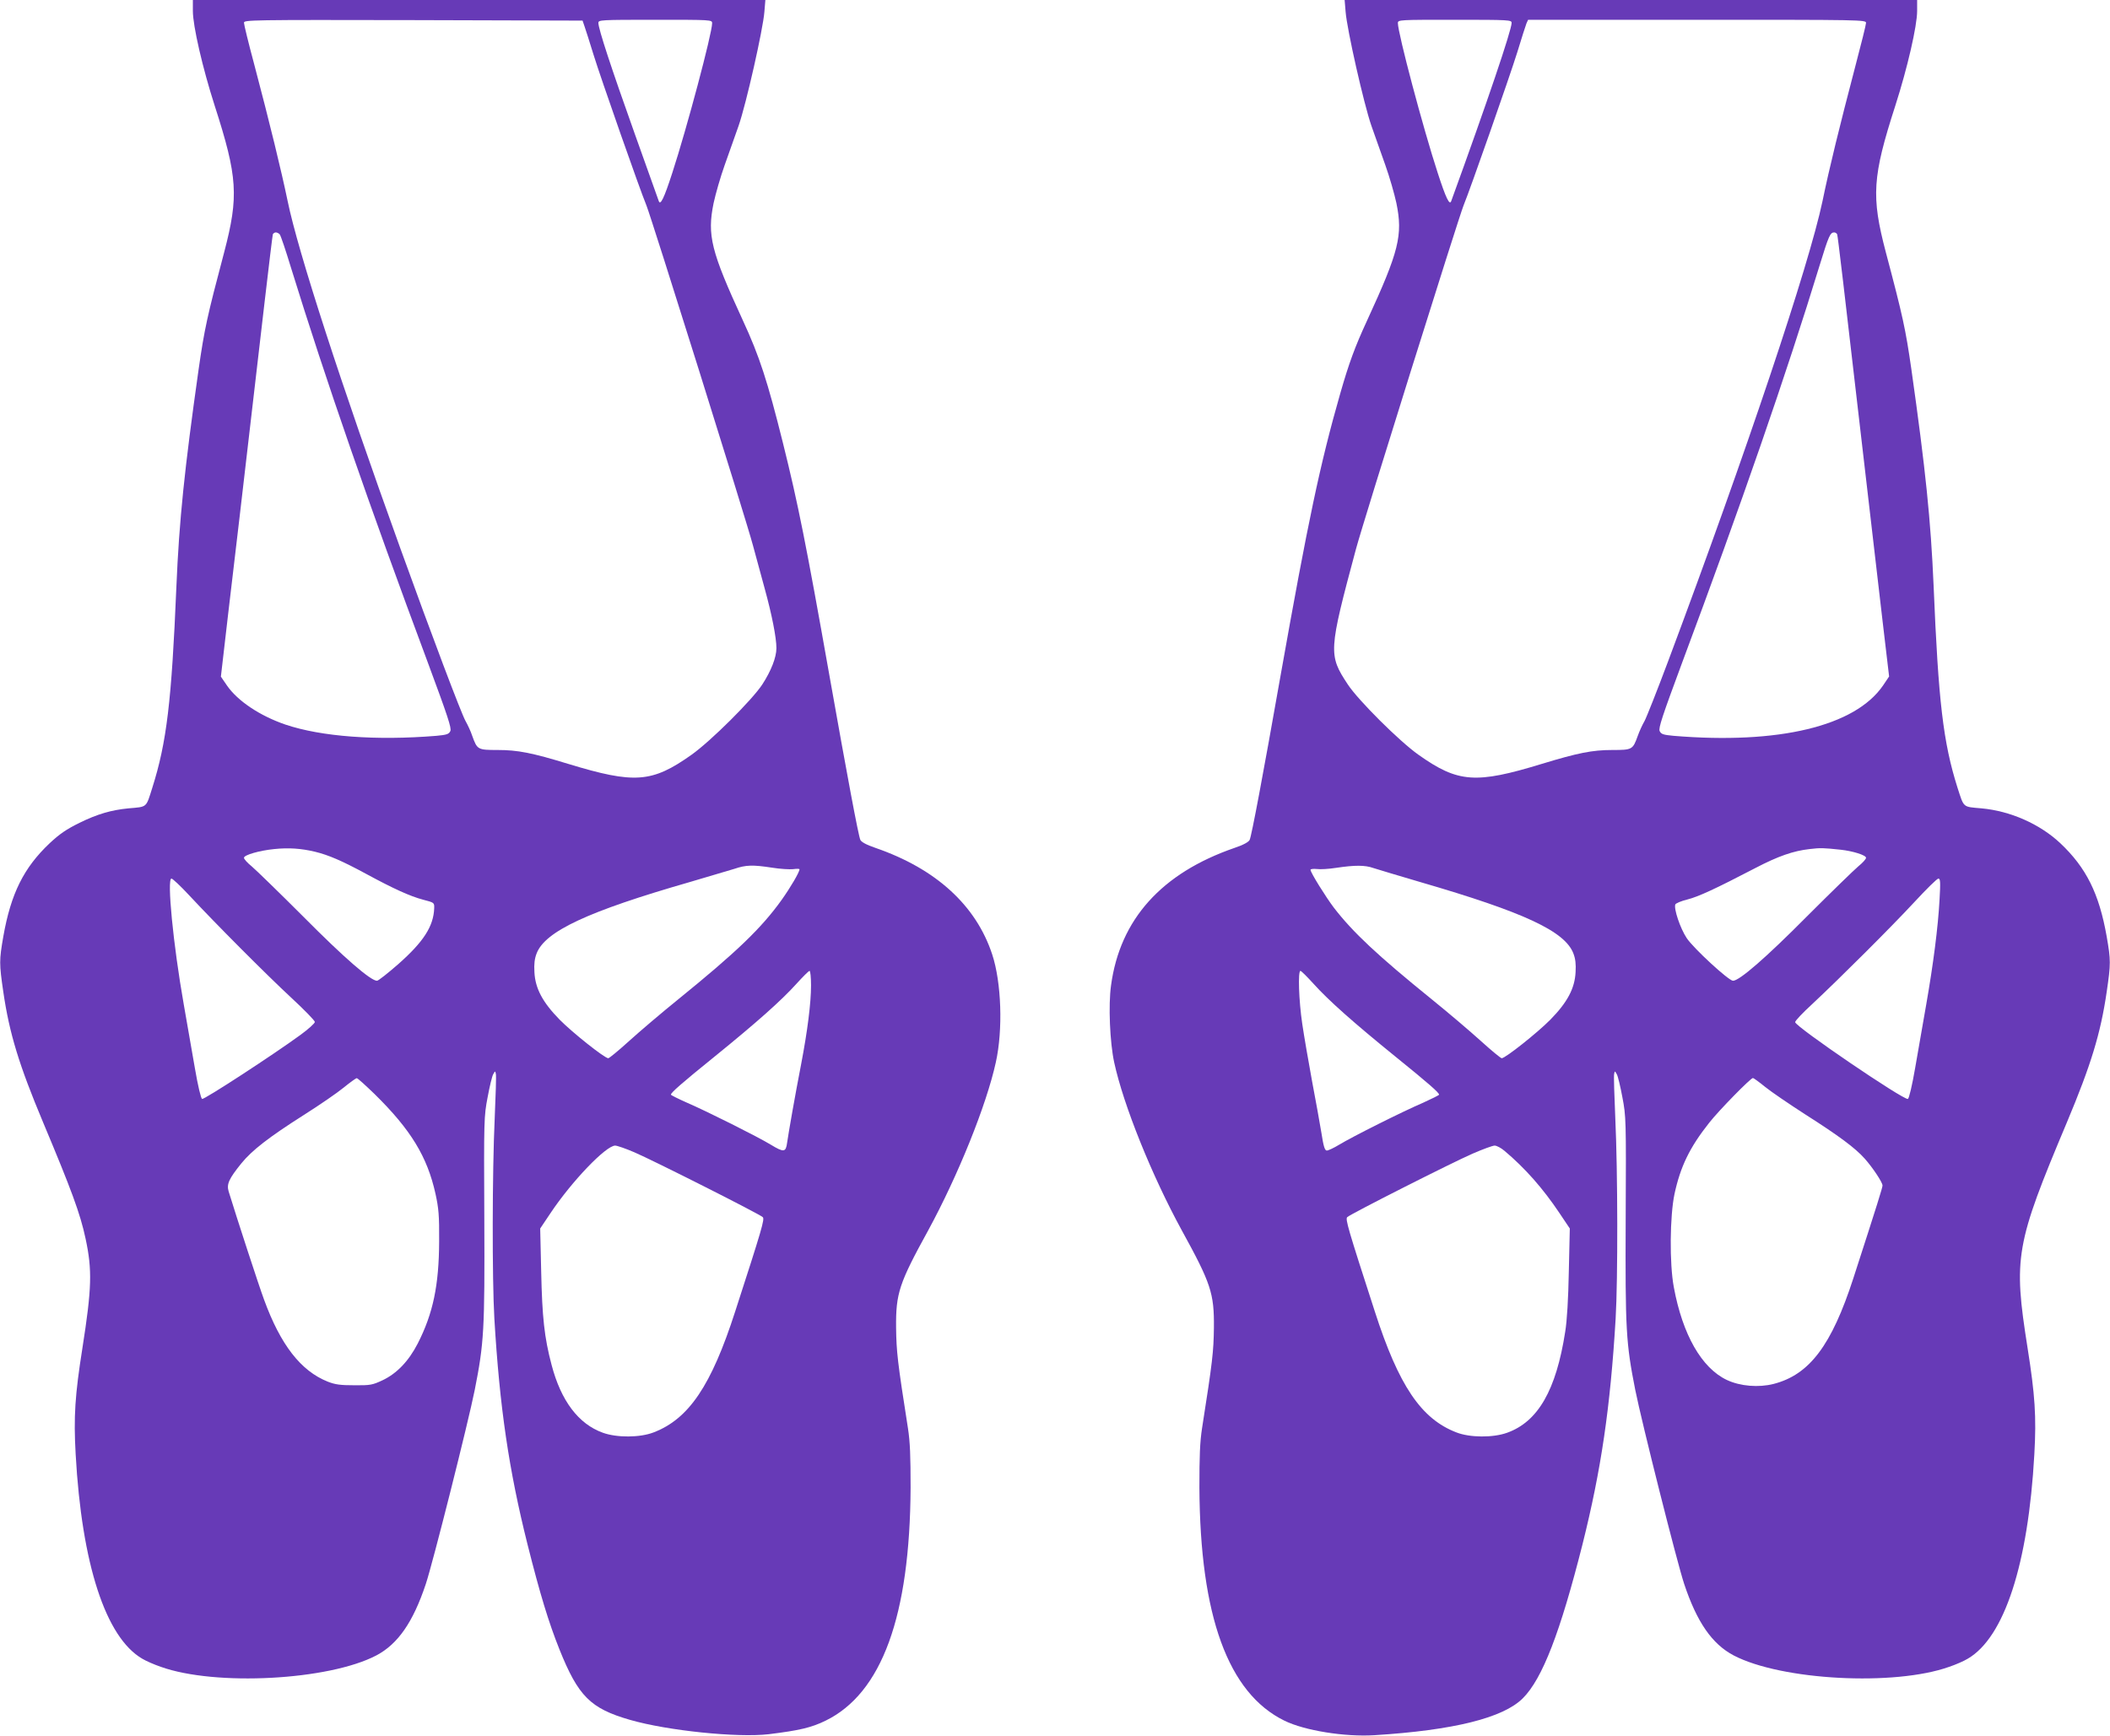 <?xml version="1.0" standalone="no"?>
<!DOCTYPE svg PUBLIC "-//W3C//DTD SVG 20010904//EN"
 "http://www.w3.org/TR/2001/REC-SVG-20010904/DTD/svg10.dtd">
<svg version="1.0" xmlns="http://www.w3.org/2000/svg"
 width="1280pt" height="1053pt" viewBox="0 0 1280 1053"
 preserveAspectRatio="xMidYMid meet">
<g transform="translate(0,1053) scale(0.1,-0.1)"
fill="#673ab7" stroke="none">
<path d="M1170 10463 c0 -90 59 -346 132 -573 140 -434 147 -551 58 -890 -104
-392 -120 -467 -155 -710 -86 -608 -118 -915 -135 -1320 -29 -696 -59 -944
-146 -1219 -39 -123 -29 -115 -144 -125 -104 -10 -188 -34 -298 -88 -79 -39
-120 -67 -180 -123 -158 -149 -236 -306 -282 -567 -25 -144 -25 -164 0 -335
37 -254 96 -445 241 -791 172 -410 226 -555 258 -706 41 -190 38 -301 -19
-664 -45 -285 -54 -416 -41 -645 37 -666 182 -1111 404 -1240 23 -14 74 -36
112 -49 332 -119 1020 -82 1308 69 131 69 223 202 300 433 43 129 257 978 297
1178 56 284 61 360 58 1039 -3 603 -2 621 20 736 12 65 27 128 34 140 12 21
12 21 16 2 3 -11 -1 -132 -7 -270 -15 -320 -16 -976 -2 -1215 32 -538 88 -918
201 -1369 76 -302 128 -473 194 -638 114 -284 188 -358 428 -427 229 -66 653
-109 841 -87 187 23 259 40 345 82 342 167 512 635 516 1414 0 191 -3 276 -16
360 -64 407 -70 465 -72 610 -2 209 18 269 195 591 181 333 353 759 410 1019
44 198 34 485 -22 655 -98 297 -340 519 -708 646 -56 19 -86 36 -92 49 -12 27
-80 391 -188 1000 -140 789 -189 1037 -282 1410 -93 373 -142 524 -242 740
-194 421 -218 518 -178 713 12 56 42 160 67 230 25 70 63 178 85 240 46 133
148 585 156 690 l6 72 -1737 0 -1736 0 0 -67z m2376 -93 c7 -19 31 -96 54
-170 44 -143 285 -830 321 -915 28 -67 609 -1919 647 -2065 17 -63 49 -181 71
-261 43 -156 71 -297 71 -361 0 -56 -32 -138 -86 -221 -62 -94 -312 -343 -429
-426 -240 -170 -345 -178 -749 -55 -219 67 -305 84 -427 84 -121 0 -124 2
-154 85 -9 28 -28 68 -41 91 -26 46 -203 514 -396 1049 -360 997 -620 1798
-683 2105 -39 187 -106 463 -204 834 -34 126 -61 238 -61 248 0 17 35 18 1027
16 l1027 -3 12 -35z m774 19 c0 -61 -153 -636 -242 -909 -50 -154 -72 -199
-82 -169 -3 8 -69 192 -146 409 -142 398 -220 635 -220 671 0 18 11 19 345 19
342 0 345 0 345 -21z m-2623 -1281 c6 -7 36 -96 67 -198 212 -686 475 -1444
833 -2404 119 -321 143 -393 135 -411 -9 -19 -21 -23 -84 -29 -367 -30 -699
-5 -916 68 -155 53 -290 143 -355 237 l-37 54 44 380 c41 343 72 609 222 1900
25 215 47 396 49 403 2 6 11 12 18 12 8 0 19 -6 24 -12z m213 -3745 c83 -20
166 -56 310 -134 168 -91 267 -136 346 -157 69 -18 69 -18 68 -52 -4 -110 -65
-204 -219 -340 -63 -55 -120 -100 -128 -100 -39 0 -201 141 -447 389 -146 146
-287 283 -313 305 -26 21 -47 44 -47 52 0 17 93 44 184 53 87 9 161 4 246 -16z
m2774 -97 c49 -8 106 -11 127 -9 22 3 39 3 39 -1 0 -17 -54 -109 -108 -185
-123 -172 -273 -316 -628 -604 -99 -80 -233 -194 -297 -252 -64 -58 -121 -105
-127 -105 -22 0 -217 155 -295 234 -103 105 -148 189 -153 288 -3 49 1 82 13
113 51 135 311 256 930 434 116 34 237 70 270 80 71 24 111 25 229 7z m-3536
-168 c159 -171 468 -481 619 -621 79 -73 143 -139 143 -147 0 -8 -40 -44 -88
-79 -160 -117 -583 -393 -596 -388 -7 3 -25 77 -44 188 -18 101 -48 274 -67
384 -65 368 -103 765 -75 765 7 0 56 -46 108 -102z m3772 -546 c0 -106 -21
-274 -60 -478 -36 -185 -76 -413 -85 -476 -8 -59 -19 -61 -100 -12 -77 47
-382 200 -507 254 -54 24 -98 46 -98 49 0 12 61 66 265 231 254 206 405 340
496 441 39 43 75 79 80 79 5 0 9 -40 9 -88z m-2648 -659 c220 -216 320 -380
370 -606 19 -87 23 -130 22 -287 -1 -268 -37 -439 -130 -621 -55 -107 -127
-182 -214 -223 -60 -28 -73 -31 -170 -30 -85 0 -116 4 -162 22 -163 65 -286
223 -386 497 -33 89 -165 494 -215 657 -13 44 1 76 77 170 64 79 167 159 378
293 95 60 204 135 243 167 38 31 74 57 79 57 5 1 53 -43 108 -96z m1577 -354
c106 -45 759 -374 778 -393 13 -11 -4 -69 -167 -572 -145 -450 -281 -652 -495
-734 -82 -32 -223 -33 -308 -2 -148 53 -254 194 -311 412 -44 166 -57 289 -63
566 l-6 261 63 94 c129 193 336 409 392 409 11 0 64 -18 117 -41z"/>
<path d="M8163 10458 c8 -105 110 -557 156 -690 22 -62 60 -170 85 -240 25
-70 55 -174 67 -230 40 -195 16 -292 -178 -713 -74 -160 -110 -259 -162 -440
-123 -429 -197 -781 -362 -1710 -108 -612 -176 -973 -188 -1000 -6 -13 -36
-30 -92 -49 -443 -153 -695 -434 -749 -834 -17 -120 -7 -347 19 -467 56 -259
228 -686 410 -1019 177 -322 197 -382 195 -591 -2 -145 -8 -203 -72 -610 -13
-84 -16 -169 -16 -360 4 -779 174 -1247 516 -1414 122 -60 366 -99 545 -88
482 30 782 105 901 224 119 119 227 400 362 934 113 451 169 831 201 1369 14
239 13 894 -2 1215 -6 138 -10 259 -7 270 4 19 4 19 16 -2 7 -12 22 -75 34
-140 22 -115 23 -133 20 -736 -3 -679 2 -755 58 -1039 40 -200 254 -1049 297
-1178 77 -231 169 -364 300 -433 289 -151 975 -188 1308 -69 39 13 89 35 112
49 222 129 367 574 404 1240 13 229 4 360 -41 645 -87 551 -74 626 239 1370
145 346 204 537 241 791 25 171 25 191 0 335 -46 261 -124 418 -282 567 -124
116 -302 195 -478 211 -115 10 -105 2 -145 125 -87 275 -116 523 -145 1224
-17 397 -49 708 -135 1315 -35 243 -51 318 -155 710 -89 339 -82 456 58 890
73 227 132 483 132 573 l0 67 -1736 0 -1737 0 6 -72z m1007 -67 c0 -43 -146
-475 -366 -1080 -10 -30 -32 15 -82 169 -89 272 -242 849 -242 910 0 20 8 20
345 20 334 0 345 -1 345 -19z m2150 0 c0 -10 -30 -131 -66 -267 -94 -359 -157
-614 -198 -814 -82 -390 -462 -1524 -936 -2790 -67 -179 -132 -343 -144 -365
-13 -22 -31 -62 -41 -90 -30 -83 -33 -85 -154 -85 -122 0 -210 -18 -427 -84
-402 -123 -509 -115 -749 55 -116 82 -366 331 -429 427 -118 179 -117 200 50
822 44 164 624 2015 653 2085 37 89 278 776 326 930 25 83 50 160 55 173 l10
22 1025 0 c1000 0 1025 0 1025 -19z m-175 -1283 c4 -12 33 -255 175 -1483 33
-286 78 -673 100 -860 l40 -339 -37 -55 c-170 -247 -633 -358 -1271 -305 -63
6 -75 10 -84 29 -8 18 16 90 135 411 359 961 635 1758 837 2419 54 176 63 195
87 195 7 0 16 -6 18 -12z m21 -3733 c74 -8 154 -33 154 -49 0 -8 -21 -31 -47
-52 -26 -22 -167 -159 -313 -305 -246 -248 -408 -389 -447 -389 -26 0 -239
196 -281 259 -39 59 -79 177 -69 204 3 7 36 21 73 30 67 17 169 64 413 191
138 72 230 104 329 115 66 8 84 7 188 -4z m-2835 -111 c24 -8 152 -46 284 -85
633 -184 879 -299 930 -434 12 -31 16 -64 13 -113 -5 -99 -50 -183 -153 -288
-78 -79 -273 -234 -295 -234 -6 0 -63 47 -127 105 -64 58 -198 172 -297 252
-331 268 -479 407 -594 556 -50 66 -142 214 -142 230 0 5 16 7 38 5 20 -3 73
0 117 7 114 17 176 17 226 -1z m3435 -191 c-9 -168 -38 -392 -81 -638 -19
-110 -49 -283 -67 -384 -18 -105 -37 -185 -44 -188 -25 -9 -684 439 -684 466
0 8 46 57 103 109 170 159 480 468 620 619 73 79 138 143 146 143 12 0 13 -22
7 -127z m-3797 -512 c91 -101 242 -235 496 -441 204 -165 265 -219 265 -231 0
-3 -44 -25 -97 -49 -126 -54 -431 -207 -508 -254 -33 -20 -67 -36 -76 -36 -12
0 -20 23 -33 108 -10 59 -35 201 -57 315 -21 115 -48 270 -59 345 -21 141 -27
322 -11 322 5 0 41 -36 80 -79z m2739 -625 c37 -30 146 -104 242 -166 206
-131 305 -205 362 -269 48 -54 108 -144 108 -163 0 -12 -27 -100 -177 -563
-132 -407 -266 -585 -484 -641 -91 -23 -202 -14 -283 24 -153 72 -269 275
-322 563 -27 143 -24 432 4 565 36 167 92 283 211 433 58 74 251 271 265 271
4 0 37 -24 74 -54z m-1581 -388 c125 -105 234 -229 333 -377 l63 -94 -6 -261
c-3 -164 -11 -300 -22 -366 -55 -354 -165 -545 -352 -612 -85 -31 -227 -30
-308 2 -214 82 -350 284 -495 734 -163 503 -180 561 -167 572 19 19 638 332
760 385 62 27 122 49 134 49 12 0 39 -14 60 -32z"/>
</g>
</svg>
